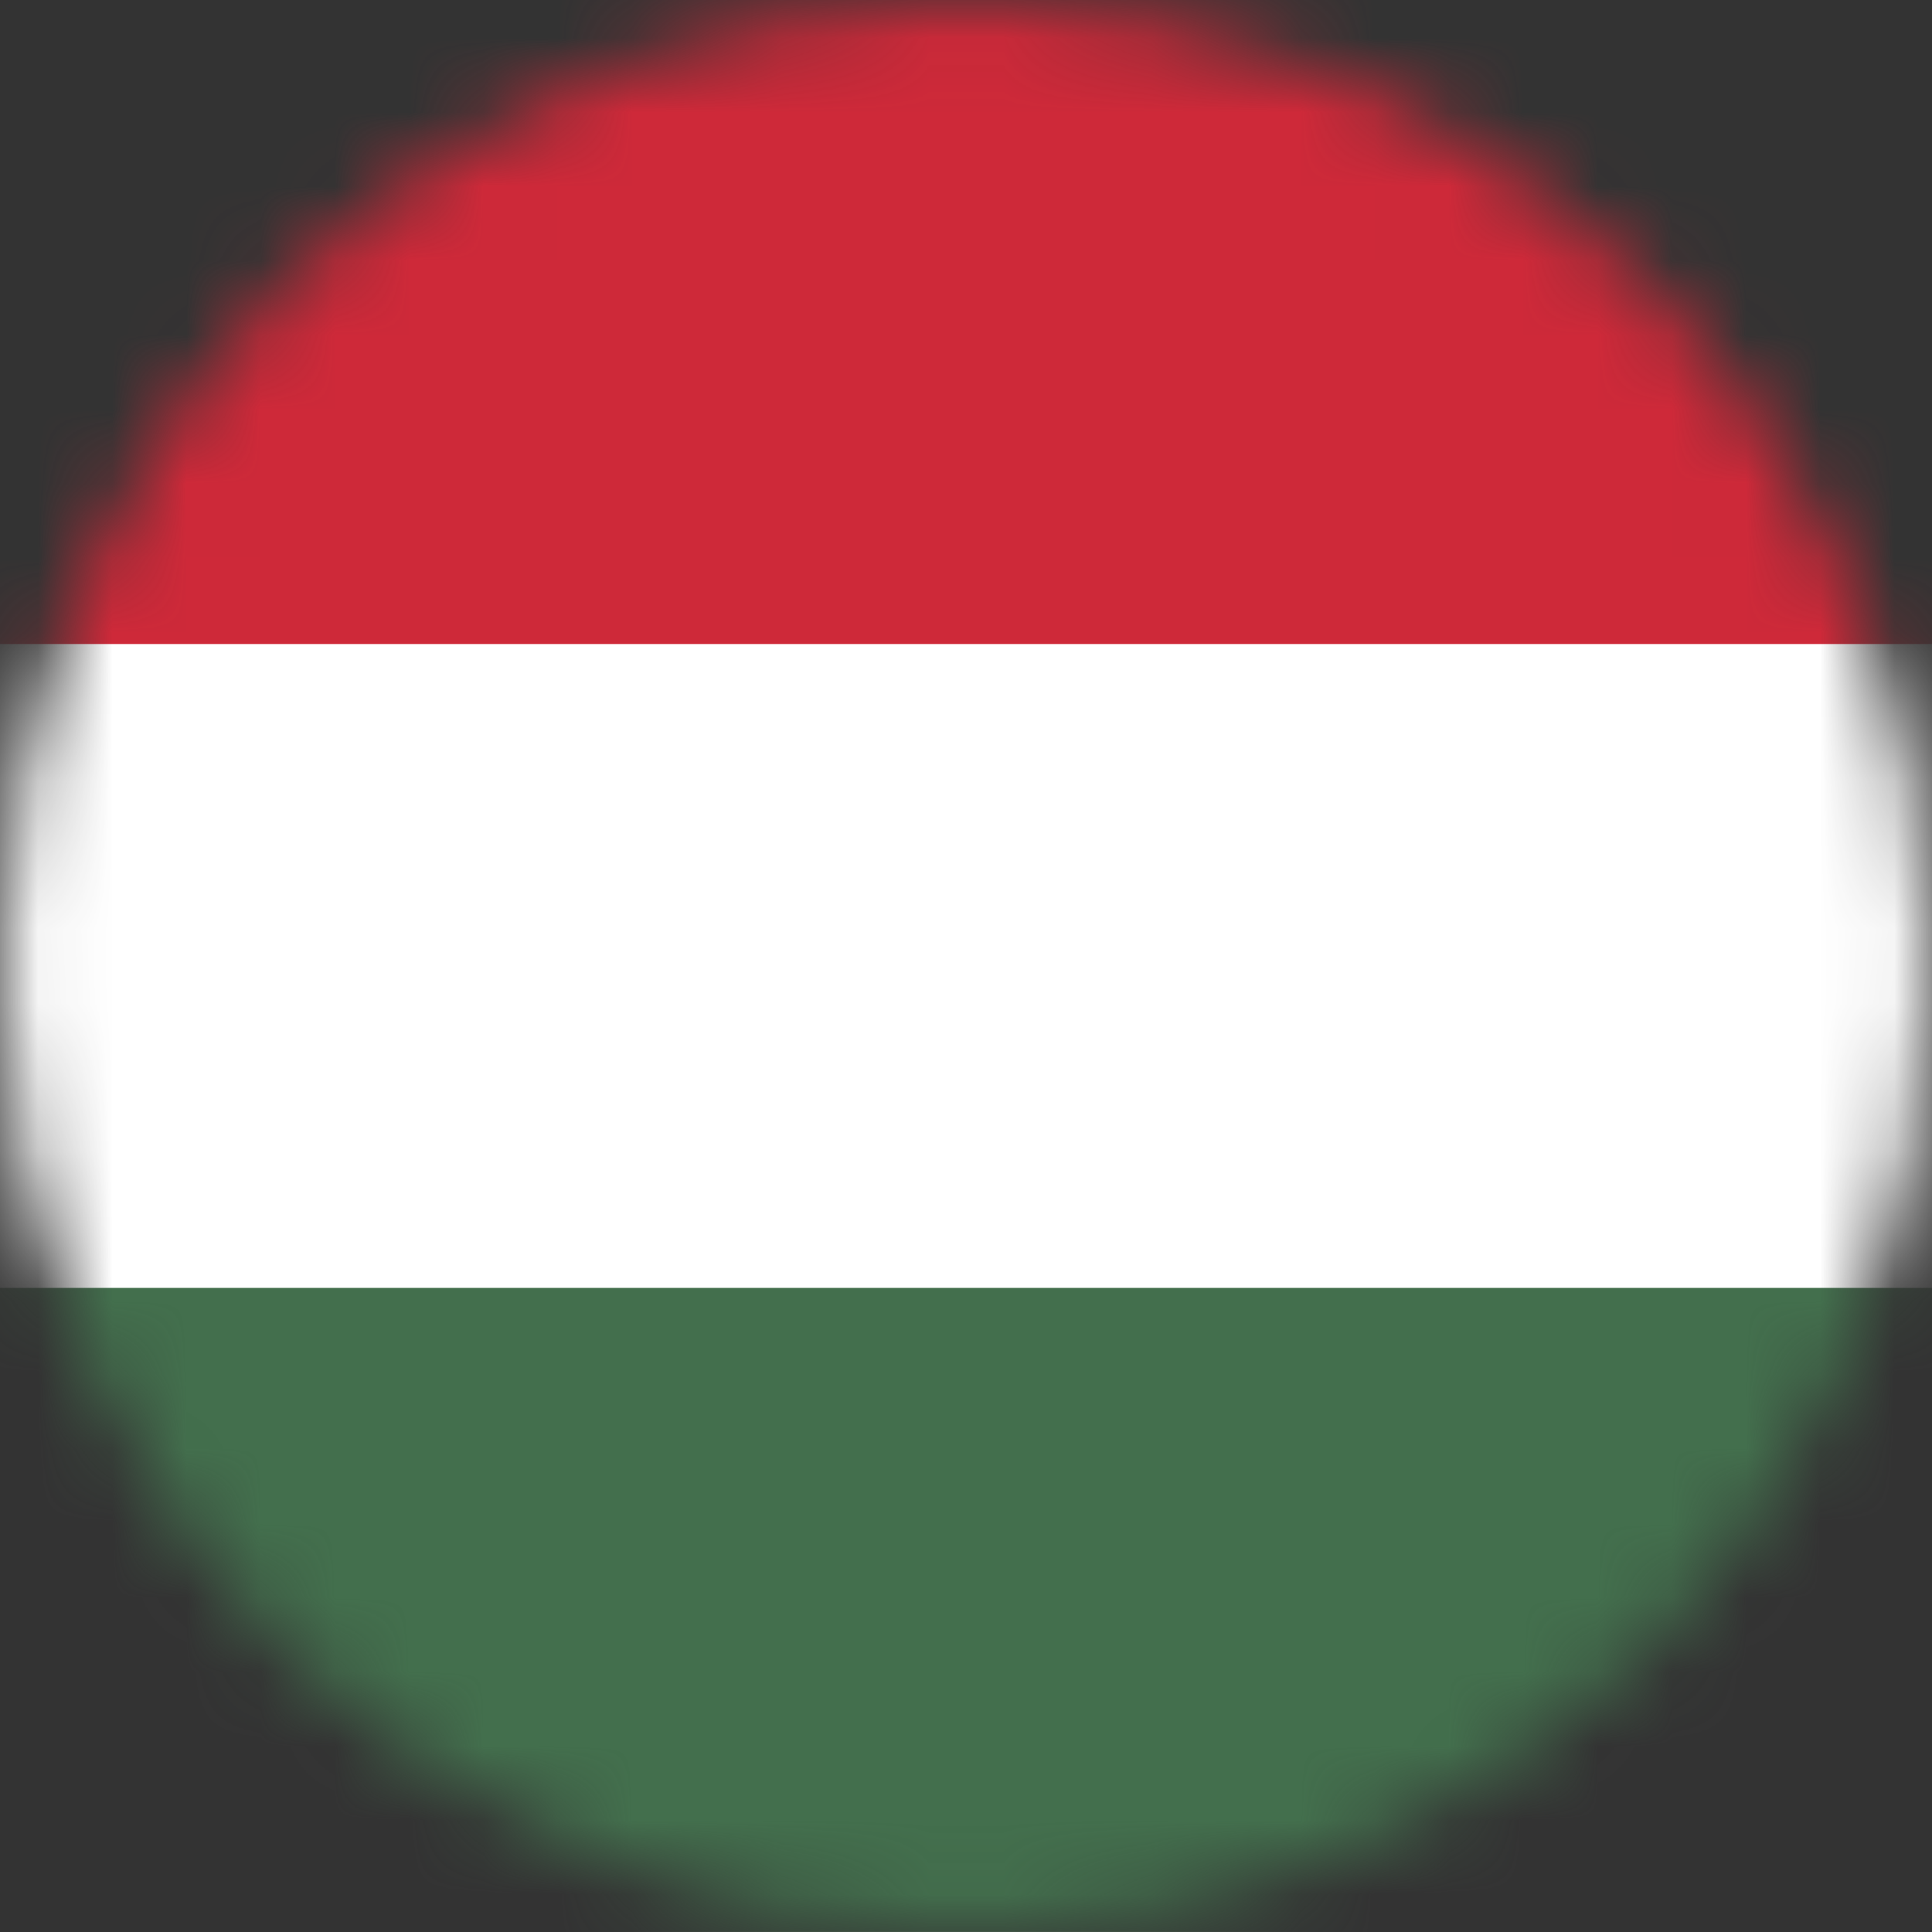 <svg width="26" height="26" viewBox="0 0 26 26" fill="none" xmlns="http://www.w3.org/2000/svg">
<rect x="0" y="0" width="26" height="26" fill="#333333" stroke="none"/>
<g clip-path="url(#clip0_819_1934)">
<mask id="mask0_819_1934" style="mask-type:luminance" maskUnits="userSpaceOnUse" x="0" y="0" width="26" height="26">
<path d="M26 13C26 5.82 20.18 0 13 0C5.82 0 0 5.82 0 13C0 20.18 5.82 26 13 26C20.18 26 26 20.18 26 13Z" fill="white"/>
</mask>
<g mask="url(#mask0_819_1934)">
<path d="M26 0H0V26H26V0Z" fill="white"/>
<path d="M26 0H0V8.667H26V0Z" fill="#CE2939"/>
<path d="M26 17.332H0V25.999H26V17.332Z" fill="#436F4D"/>
</g>
</g>
<defs>
<clipPath id="clip0_819_1934">
<rect width="26" height="26" fill="white"/>
</clipPath>
</defs>
</svg>
